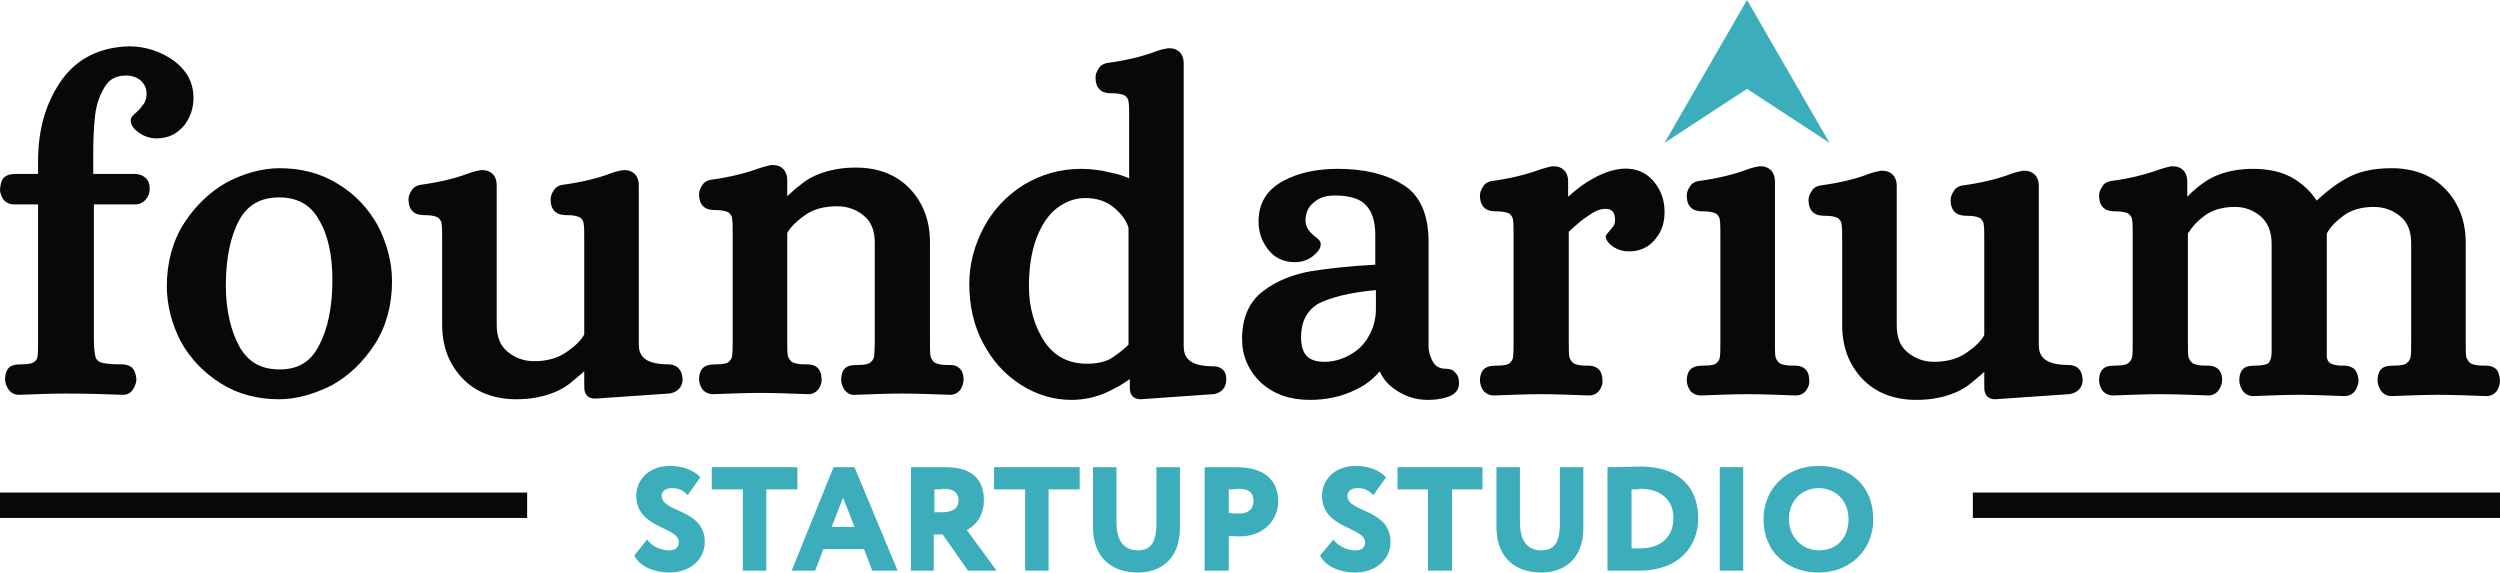 <?xml version="1.0" encoding="UTF-8"?> <svg xmlns="http://www.w3.org/2000/svg" width="1406" height="322" viewBox="0 0 1406 322" fill="none"> <g clip-path="url(#clip0_17_10)"> <path d="M1406 277.02H1109.53V291.299H1406V277.02Z" fill="#070809"></path> <path d="M296.469 277.02H0V291.299H296.469V277.02Z" fill="#070809"></path> <path d="M357.833 278.805C357.833 269.88 364.968 262.027 376.741 262.027C384.233 262.027 390.298 264.525 393.865 268.452L386.73 278.448C384.233 275.949 382.092 274.521 377.811 274.521C374.244 274.521 372.103 276.306 372.103 278.805C372.103 288.443 396.363 285.945 396.363 304.865C396.363 314.86 387.801 322 376.384 322C368.535 322 359.616 318.787 356.762 312.361L363.897 303.437C367.108 307.721 372.103 309.506 376.384 309.506C379.952 309.506 381.736 307.721 381.736 304.865C382.092 296.297 357.833 297.368 357.833 278.805Z" fill="#3CAEBB"></path> <path d="M400.287 262.74H448.45V275.235H430.969V320.929H417.769V275.235H400.287V262.74Z" fill="#3CAEBB"></path> <path d="M468.786 262.74H480.559L504.819 320.929H490.548L485.91 308.791H463.077L458.439 320.929H445.239L468.786 262.74ZM467.715 296.297H480.559L474.137 279.876L467.715 296.297Z" fill="#3CAEBB"></path> <path d="M512.311 320.929V262.74C515.521 262.74 530.505 262.74 531.932 262.74C547.63 262.74 553.338 270.594 553.338 281.304C553.338 292.013 546.56 296.654 543.706 298.082L560.473 320.929H544.419L530.149 300.581H525.154V320.929H512.311ZM525.511 275.235V288.086H530.149C535.143 288.086 539.068 286.301 539.068 281.304C539.068 278.091 537.284 274.878 530.862 274.878C529.435 275.235 528.365 275.235 525.511 275.235Z" fill="#3CAEBB"></path> <path d="M559.046 262.74H607.209V275.235H589.728V320.929H576.528V275.235H559.046V262.74Z" fill="#3CAEBB"></path> <path d="M663.578 297.011C663.578 314.86 652.161 322 640.031 322C625.047 322 614.701 313.432 614.701 296.297V262.74H627.901V293.441C627.901 302.366 630.756 309.505 640.031 309.505C648.237 309.505 650.378 303.437 650.378 294.155V262.74H663.578V297.011Z" fill="#3CAEBB"></path> <path d="M677.492 320.929V262.74C680.702 262.74 690.692 262.74 695.33 262.74C713.168 262.74 718.876 272.022 718.876 282.018C718.876 292.37 710.67 301.652 697.47 301.652C696.4 301.652 693.189 301.652 691.049 301.295V320.929H677.492ZM691.049 275.235V288.443C692.832 288.8 695.33 288.8 697.113 288.8C700.681 288.8 704.962 287.372 704.962 281.661C704.962 276.663 701.751 274.878 696.757 274.878C694.973 275.235 693.546 275.235 691.049 275.235Z" fill="#3CAEBB"></path> <path d="M743.492 278.805C743.492 269.88 750.628 262.027 762.401 262.027C769.893 262.027 775.958 264.525 779.525 268.452L772.39 278.448C769.893 275.949 767.752 274.521 763.471 274.521C759.903 274.521 757.763 276.306 757.763 278.805C757.763 288.443 782.023 285.945 782.023 304.865C782.023 314.86 773.46 322 762.044 322C754.195 322 745.276 318.787 742.422 312.361L749.914 303.437C753.125 307.721 758.12 309.506 762.401 309.506C765.968 309.506 767.752 307.721 767.752 304.865C767.395 296.297 743.492 297.368 743.492 278.805Z" fill="#3CAEBB"></path> <path d="M785.947 262.74H833.753V275.235H816.629V320.929H803.072V275.235H785.947V262.74Z" fill="#3CAEBB"></path> <path d="M890.479 297.011C890.479 314.86 879.062 322 866.932 322C851.948 322 841.602 313.432 841.602 296.297V262.74H854.802V293.441C854.802 302.366 857.656 309.505 866.932 309.505C875.138 309.505 877.278 303.437 877.278 294.155V262.74H890.479V297.011Z" fill="#3CAEBB"></path> <path d="M904.392 262.741H905.463C908.674 262.741 918.663 262.384 922.587 262.384C945.777 262.384 955.053 275.592 955.053 291.299C955.053 307.721 943.993 320.929 921.874 320.929C918.663 320.929 911.171 320.929 905.463 320.929H904.036V262.741H904.392ZM917.593 275.235V308.435C919.376 308.435 920.447 308.435 922.23 308.435C933.647 308.435 941.139 302.366 941.139 291.299C941.139 280.59 933.29 274.878 922.587 274.878C921.16 275.235 919.376 275.235 917.593 275.235Z" fill="#3CAEBB"></path> <path d="M980.382 262.74H967.182V320.929H980.382V262.74Z" fill="#3CAEBB"></path> <path d="M1022.84 262.027C1040.68 262.027 1053.52 273.45 1053.52 292.013C1053.52 309.506 1040.32 322 1022.84 322C1005.36 322 991.799 310.577 991.799 292.013C991.799 275.235 1004.29 262.027 1022.84 262.027ZM1022.84 309.506C1033.9 309.506 1039.61 301.652 1039.61 292.013C1039.61 281.304 1032.11 274.521 1022.84 274.521C1013.2 274.521 1006.07 281.661 1006.07 292.013C1006.07 302.009 1013.56 309.506 1022.84 309.506Z" fill="#3CAEBB"></path> <path d="M77.061 62.83C74.563 64.971 73.493 66.042 73.493 67.827C73.493 70.683 75.99 73.182 78.131 74.61C80.985 76.752 84.553 77.823 88.12 77.823C94.542 77.823 99.537 75.324 103.461 70.683C107.029 66.042 108.812 61.044 108.812 54.976C108.812 46.408 104.888 39.269 97.396 33.914C90.261 28.916 81.698 26.06 72.779 26.06C56.725 26.417 43.882 32.486 34.963 44.623C26.044 57.118 21.406 72.111 21.406 90.674V97.814H9.633C6.778 97.814 4.638 98.171 3.568 98.885C0.714 100.313 0.357 103.526 0 106.382C0 108.523 0.714 110.308 1.784 112.093C3.211 113.878 5.351 114.949 7.849 114.949H21.406V191.344C21.406 195.985 21.406 198.841 21.049 200.625C21.049 201.696 20.335 202.767 19.265 203.481C18.552 204.195 16.768 204.909 12.13 204.909C9.276 204.909 7.135 205.266 6.065 205.98C3.568 207.408 2.854 210.621 2.854 213.12C2.854 215.262 3.568 217.047 4.638 218.832C6.065 220.974 8.206 222.045 10.703 222.045C20.335 221.688 29.255 221.331 37.103 221.331C48.52 221.331 59.222 221.688 69.212 222.045C71.709 222.045 73.493 220.974 74.92 218.832C75.99 217.047 76.704 215.262 76.704 213.12C76.347 209.907 75.634 208.122 74.207 206.694C72.779 205.623 70.996 204.909 68.855 204.909H67.428C61.006 204.909 57.795 204.195 56.725 203.838C55.298 203.481 54.585 202.41 53.871 201.339C53.514 199.912 52.801 197.056 52.801 190.987V114.949H76.347C78.488 114.949 80.628 113.878 82.055 112.093C83.482 110.308 84.196 108.523 84.196 106.025C84.196 103.883 83.482 101.027 81.342 99.599C79.915 98.528 78.131 97.814 75.634 97.814H52.444V86.034C52.444 77.823 52.801 70.683 53.514 64.614C54.228 58.903 56.012 53.548 58.866 48.907C61.363 44.623 65.287 42.481 70.996 42.481C74.207 42.481 77.061 43.552 79.201 45.337C81.342 47.479 82.412 49.621 82.412 52.477C82.412 54.619 82.055 56.761 80.985 58.189C79.558 59.974 78.488 61.758 77.061 62.83Z" fill="#070809"></path> <path d="M190.154 103.526C180.522 97.457 169.462 94.601 157.332 94.601C147.343 94.601 137.353 97.457 127.721 102.455C118.088 107.809 109.883 115.663 103.461 125.659C97.039 135.654 93.828 147.792 93.828 161C93.828 171.71 96.683 182.419 101.677 192.058C107.029 201.696 114.521 209.55 124.153 215.619C133.786 221.687 144.845 224.543 156.975 224.543C166.608 224.543 176.597 221.687 186.587 216.69C196.219 211.335 204.425 203.481 210.846 193.486C217.268 183.49 220.479 171.353 220.479 158.144C220.479 147.435 217.625 137.082 212.63 127.087C207.279 117.448 199.787 109.237 190.154 103.526ZM157.332 207.765C146.986 207.765 139.851 203.838 134.856 195.271C129.861 186.346 127.007 174.565 127.007 160.643C127.007 145.65 129.505 133.155 134.499 123.874C139.137 115.306 146.629 111.022 156.975 111.022C166.965 111.022 174.457 114.949 179.095 123.16C184.446 131.727 186.943 143.508 186.943 157.43C186.943 172.424 184.446 184.918 179.451 194.2C174.813 203.481 167.678 207.765 157.332 207.765Z" fill="#070809"></path> <path d="M376.027 204.909C361.043 204.909 359.26 198.841 359.26 193.486V104.24C359.26 98.171 355.335 95.672 351.411 95.672H350.341C348.557 96.029 346.416 96.386 343.562 97.457C336.07 100.313 327.151 102.455 316.805 103.883C313.951 104.24 312.167 105.668 311.453 107.096C310.383 108.523 309.67 110.308 309.67 112.093C309.67 115.663 310.74 118.162 312.88 119.59C314.308 120.661 316.448 121.018 319.302 121.018C323.94 121.018 325.724 122.089 326.437 122.446C327.864 123.874 328.221 124.945 328.221 125.659C328.578 127.444 328.578 130.656 328.578 134.94V188.131C326.794 191.344 323.583 194.557 318.945 197.77C313.951 201.339 307.886 203.124 300.394 203.124C294.686 203.124 289.691 201.339 285.41 197.77C281.129 194.2 279.345 189.202 279.345 182.419V104.24C279.345 98.171 275.42 95.672 271.496 95.672H270.426C268.642 96.029 266.501 96.386 263.647 97.457C256.155 100.313 247.236 102.455 236.89 103.883C234.036 104.24 232.252 105.668 231.539 107.096C230.468 108.523 229.755 110.308 229.755 112.093C229.755 115.663 230.825 118.162 232.966 119.59C234.393 120.661 236.533 121.018 239.387 121.018C244.025 121.018 245.809 122.089 246.523 122.446C247.95 123.874 248.307 124.945 248.307 125.659C248.663 127.444 248.663 130.656 248.663 134.94V182.419C248.663 194.914 252.588 204.909 260.08 212.763C267.572 220.617 277.918 224.543 290.404 224.543C297.54 224.543 303.605 223.472 308.956 221.688C314.308 219.903 318.589 217.404 321.8 214.548C323.583 213.12 326.081 210.978 328.578 208.836V215.619C328.578 217.761 328.578 219.189 328.935 220.26C329.292 222.045 331.075 224.186 334.643 224.186L376.027 221.331H376.384C383.163 220.26 383.876 215.262 383.876 213.477C383.876 208.122 380.665 204.909 376.027 204.909Z" fill="#070809"></path> <path d="M534.073 205.266H532.646C528.008 205.266 526.224 204.195 525.511 203.838C524.441 202.767 523.727 201.696 523.37 200.625C523.014 198.84 523.014 195.627 523.014 191.344V136.368C523.014 123.874 519.089 113.878 511.597 106.024C504.105 98.171 493.759 94.244 481.272 94.244C474.137 94.244 468.072 95.315 462.721 97.1C457.369 98.885 453.088 101.384 449.877 104.239C447.737 105.667 445.596 107.809 442.742 110.308V101.384C442.742 95.315 438.818 92.816 434.893 92.816H433.466C432.396 93.173 430.255 93.53 427.045 94.601C420.266 97.1 410.99 99.599 400.287 101.027C397.433 101.384 395.649 102.811 394.936 104.239C393.866 105.667 393.152 107.452 393.152 109.237C393.152 112.807 394.222 115.306 396.363 116.734C397.79 117.805 399.931 118.162 402.785 118.162C407.423 118.162 409.206 119.233 409.92 119.59C411.347 121.018 411.704 122.089 411.704 122.803C412.061 124.588 412.061 127.8 412.061 132.084V190.987C412.061 195.27 412.061 198.483 411.704 200.268C411.704 200.982 411.347 202.053 409.92 203.481C409.206 204.195 407.423 204.909 402.785 204.909C399.931 204.909 397.79 205.266 396.72 205.98C393.509 207.408 393.152 211.692 393.152 213.12C393.152 215.262 393.866 217.047 394.936 218.831C396.363 220.616 398.504 221.687 401.001 221.687C410.99 221.33 419.909 220.973 427.401 220.973C435.25 220.973 444.526 221.33 454.515 221.687C457.013 221.687 459.153 220.616 460.58 218.474C461.65 216.69 462.364 214.905 462.007 212.763C462.007 210.621 461.294 207.765 459.153 206.337C457.726 205.266 455.942 204.909 453.802 204.909H452.375C447.737 204.909 445.953 203.838 445.239 203.481C444.169 202.41 443.456 201.339 443.099 200.268C442.742 198.483 442.742 195.27 442.742 190.987V131.013C444.526 127.8 448.093 124.231 452.731 121.018C457.726 117.448 463.791 116.02 470.926 116.02C476.634 116.02 481.629 117.805 485.91 121.375C490.191 124.945 491.975 129.942 491.975 136.725V191.344C491.975 196.698 491.618 199.197 491.618 200.625C491.262 201.696 490.905 202.767 489.478 203.838C488.764 204.552 486.981 205.266 482.343 205.266C479.489 205.266 477.348 205.623 476.278 206.337C473.78 207.765 473.067 210.978 473.067 213.477C473.067 215.619 473.78 217.403 474.851 219.188C476.278 220.973 478.418 222.401 480.916 222.044C490.905 221.687 499.824 221.33 507.316 221.33C515.165 221.33 524.441 221.687 534.43 222.044C536.571 222.044 538.711 220.973 540.138 219.188C541.208 217.403 541.922 215.619 541.922 213.12C541.922 210.978 541.208 208.122 539.068 206.694C537.998 205.623 536.214 205.266 534.073 205.266Z" fill="#070809"></path> <path d="M682.129 205.98C667.502 205.98 665.718 199.912 665.718 194.557V35.699C665.718 29.63 661.794 27.131 657.869 27.131H656.799C655.015 27.488 652.875 27.845 650.021 28.916C642.529 31.772 633.61 33.914 623.264 35.342C620.409 35.699 618.626 37.127 617.912 38.555C616.842 39.983 616.128 41.767 616.128 43.552C616.128 47.122 617.199 49.621 619.339 51.049C620.766 52.12 622.907 52.477 625.761 52.477C630.399 52.477 632.183 53.548 632.896 53.905C634.323 55.333 634.68 56.404 634.68 57.118C635.037 58.903 635.037 62.116 635.037 66.399V100.313C631.826 98.885 628.615 97.814 624.691 97.1C618.982 95.672 613.631 94.958 607.923 94.958C596.15 94.958 585.447 98.171 575.814 103.883C566.182 109.952 558.69 117.805 553.338 127.801C547.987 137.796 545.133 148.506 545.133 159.572C545.133 172.067 547.63 183.133 552.981 193.129C558.333 203.124 565.111 210.621 574.03 216.333C582.949 222.045 592.582 224.901 602.571 224.901C609.35 224.901 616.485 223.473 623.264 220.26C627.545 218.118 631.826 215.976 635.394 213.12V215.976C635.394 218.118 635.393 219.546 635.75 220.617C636.107 222.402 637.891 224.544 641.458 224.544L682.129 221.688H682.486C688.908 220.617 689.621 215.619 689.621 213.834C689.978 208.836 687.124 205.98 682.129 205.98ZM611.49 204.552C601.144 204.552 593.296 200.626 587.587 192.415C581.879 183.847 578.668 173.138 578.668 161C578.668 150.648 580.095 141.366 582.949 133.869C585.804 126.373 589.728 120.661 594.366 117.091C599.004 113.521 604.355 111.379 610.42 111.379C616.842 111.379 622.193 113.164 626.474 116.734C630.756 120.304 633.61 124.231 634.68 128.158V193.843C631.469 197.056 627.902 199.555 624.691 201.697C621.48 203.481 616.842 204.552 611.49 204.552Z" fill="#070809"></path> <path d="M813.418 207.408C809.137 207.408 807.353 205.623 806.283 204.196C804.499 201.34 803.785 198.484 803.428 195.985V136.011C803.428 120.304 798.434 109.238 788.444 103.526C779.169 97.814 767.039 94.958 752.411 94.958C740.638 94.958 730.292 97.1 721.73 101.741C712.454 106.739 707.816 114.235 707.816 124.588C707.816 130.657 709.6 135.654 713.168 140.295C716.735 144.936 721.73 147.435 728.152 147.435C732.076 147.435 735.287 146.364 738.141 144.222C740.282 142.437 742.779 140.295 742.779 137.439C742.779 135.654 741.709 134.584 739.211 132.799C738.141 131.728 736.714 130.657 735.644 128.872C734.93 127.801 734.217 126.016 734.217 124.231C734.217 119.947 735.644 116.377 738.855 113.878C742.065 111.023 745.99 109.952 750.628 109.952C758.833 109.952 764.898 111.737 768.109 115.306C771.677 118.876 773.46 124.588 773.46 132.085V148.863C759.19 149.577 747.06 151.005 737.784 152.433C727.438 154.218 718.162 157.788 710.67 163.499C702.465 169.568 698.54 178.85 698.54 190.63C698.54 200.269 702.108 208.479 709.243 215.262C716.379 221.688 725.298 224.901 736.714 224.901C745.633 224.901 754.552 223.116 762.401 219.189C767.752 216.69 772.39 213.12 775.958 208.836C777.742 212.763 780.239 215.976 783.807 218.475C789.515 222.759 795.937 224.901 803.072 224.901C806.639 224.901 809.85 224.544 813.418 223.473C819.84 221.688 820.553 217.761 820.553 215.619C820.553 214.548 820.553 211.335 818.413 209.55C817.342 208.122 815.558 207.408 813.418 207.408ZM773.817 163.142V173.852C773.817 179.207 772.39 184.561 769.893 188.845C767.396 193.486 763.828 197.056 759.19 199.555C754.909 202.054 749.914 203.482 744.92 203.482C735.644 203.482 731.719 199.198 731.719 189.559C731.719 180.992 734.93 174.923 740.995 170.996C747.774 167.426 758.476 164.57 773.817 163.142Z" fill="#070809"></path> <path d="M895.473 100.67C890.835 103.169 886.197 106.739 881.916 110.666V102.098C881.916 96.029 877.992 93.53 874.067 93.53H872.64C871.57 93.887 869.43 94.244 866.219 95.315C859.44 97.814 850.164 100.313 839.462 101.741C836.607 102.098 834.824 103.526 834.11 104.954C833.04 106.382 832.326 108.167 832.326 109.952C832.326 113.521 833.397 116.02 835.537 117.448C836.964 118.519 839.105 118.876 841.959 118.876C846.597 118.876 848.381 119.947 849.094 120.304C850.521 121.732 850.878 122.803 850.878 123.517C851.235 125.302 851.235 128.515 851.235 132.799V191.701C851.235 195.985 851.235 199.198 850.878 200.983C850.878 201.697 850.521 202.768 849.094 204.195C848.381 204.909 846.597 205.623 841.959 205.623C839.105 205.623 836.964 205.98 835.894 206.694C832.683 208.122 832.326 212.406 832.326 213.834C832.326 215.976 833.04 217.761 834.11 219.546C835.537 221.331 837.678 222.402 840.175 222.402C850.164 222.045 859.083 221.688 866.575 221.688C874.424 221.688 883.7 222.045 893.689 222.402C896.187 222.402 898.327 221.331 899.754 219.189C900.825 217.404 901.538 215.619 901.181 213.477C901.181 211.335 900.468 208.479 898.327 207.051C896.9 205.98 895.116 205.623 892.976 205.623H891.906C887.268 205.623 885.484 204.552 884.77 204.195C883.7 203.125 882.986 202.054 882.63 200.983C882.273 199.198 882.273 195.985 882.273 191.701V130.3C886.197 126.73 889.765 123.517 893.689 121.018C898.327 117.805 901.181 117.448 902.965 117.448C904.749 117.448 905.819 117.805 906.89 118.876C907.96 119.947 908.317 121.732 908.317 123.874C908.317 125.302 907.96 126.73 906.89 127.801C904.392 130.657 904.035 131.371 903.679 131.728L902.965 132.799L903.322 134.226C904.035 136.368 905.819 137.796 907.96 139.224C910.457 140.652 912.954 141.366 916.165 141.366C922.587 141.366 927.582 138.867 931.149 134.226C934.717 129.943 936.144 124.945 936.144 119.233C936.144 112.807 934.36 107.453 930.436 102.455C922.944 93.173 910.457 92.102 895.473 100.67Z" fill="#070809"></path> <path d="M1009.28 205.623H1007.85C1003.22 205.623 1001.43 204.552 1000.72 204.195C999.648 203.125 998.934 202.054 998.578 200.983C998.221 199.198 998.221 195.985 998.221 191.701V102.098C998.221 96.029 994.296 93.53 990.372 93.53H989.302C987.518 93.887 985.377 94.244 982.523 95.315C975.031 98.171 966.112 100.313 955.766 101.741C952.912 102.098 951.128 103.526 950.415 104.954C949.344 106.382 948.631 108.167 948.631 109.952C948.631 113.521 949.701 116.02 951.842 117.448C953.269 118.519 955.409 118.876 958.263 118.876C962.901 118.876 964.685 119.947 965.399 120.304C966.826 121.732 967.183 122.803 967.183 123.517C967.539 125.302 967.539 128.515 967.539 132.799V191.701C967.539 195.985 967.539 199.198 967.183 200.983C967.183 201.697 966.826 202.768 965.399 204.195C964.685 204.909 962.901 205.623 958.263 205.623C955.409 205.623 953.269 205.98 952.198 206.694C948.988 208.122 948.631 212.406 948.631 213.834C948.631 215.976 949.344 217.761 950.415 219.546C951.842 221.331 953.982 222.402 956.48 222.402C966.469 222.045 975.388 221.688 982.88 221.688C990.729 221.688 1000 222.045 1009.99 222.402C1012.49 222.402 1014.63 221.331 1016.06 219.189C1017.13 217.404 1017.84 215.619 1017.49 213.477C1017.49 211.335 1016.77 208.479 1014.63 207.051C1013.2 205.98 1011.42 205.623 1009.28 205.623Z" fill="#070809"></path> <path d="M1163.4 205.266C1148.42 205.266 1146.63 199.197 1146.63 193.843V104.597C1146.63 98.528 1142.71 96.029 1138.78 96.029H1137.71C1135.93 96.386 1133.79 96.743 1130.94 97.814C1123.44 100.67 1114.53 102.812 1104.18 104.24C1101.32 104.597 1099.54 106.024 1098.83 107.452C1097.76 108.88 1097.04 110.665 1097.04 112.45C1097.04 116.02 1098.11 118.519 1100.25 119.947C1101.68 121.018 1103.82 121.375 1106.68 121.375C1111.31 121.375 1113.1 122.446 1113.81 122.803C1115.24 124.231 1115.6 125.302 1115.6 126.016C1115.95 127.801 1115.95 131.013 1115.95 135.297V188.488C1114.17 191.701 1110.96 194.914 1106.32 198.126C1101.32 201.696 1095.26 203.481 1087.77 203.481C1082.06 203.481 1077.07 201.696 1072.78 198.126C1068.5 194.557 1066.72 189.559 1066.72 182.776V104.597C1066.72 98.528 1062.79 96.029 1058.87 96.029H1057.8C1056.02 96.386 1053.88 96.743 1051.02 97.814C1043.53 100.67 1034.61 102.812 1024.26 104.24C1021.41 104.597 1019.63 106.024 1018.91 107.452C1017.84 108.88 1017.13 110.665 1017.13 112.45C1017.13 116.02 1018.2 118.519 1020.34 119.947C1021.77 121.018 1023.91 121.375 1026.76 121.375C1031.4 121.375 1033.18 122.446 1033.9 122.803C1035.32 124.231 1035.68 125.302 1035.68 126.016C1036.04 127.801 1036.04 131.013 1036.04 135.297V182.776C1036.04 195.271 1039.96 205.266 1047.45 213.12C1054.95 220.974 1065.29 224.9 1077.78 224.9C1084.91 224.9 1090.98 223.829 1096.33 222.044C1101.68 220.26 1105.96 217.761 1109.17 214.905C1110.96 213.477 1113.45 211.335 1115.95 209.193V215.976C1115.95 218.118 1115.95 219.546 1116.31 220.617C1116.67 222.401 1118.45 224.543 1122.02 224.543L1163.4 221.687H1163.76C1170.54 220.617 1171.25 215.619 1171.25 213.834C1171.25 208.479 1168.4 205.266 1163.4 205.266Z" fill="#070809"></path> <path d="M1403.15 207.051C1401.72 205.98 1399.93 205.623 1397.79 205.623H1396.37C1391.73 205.623 1389.95 204.552 1389.23 204.195C1388.16 203.124 1387.45 202.054 1387.09 200.983C1386.73 199.198 1386.73 195.985 1386.73 191.701V136.725C1386.73 124.231 1382.81 114.235 1375.32 106.382C1367.83 98.528 1357.48 94.601 1344.99 94.601C1335 94.601 1326.44 96.386 1319.66 100.313C1314.31 103.169 1308.6 107.453 1302.9 112.807C1299.68 107.81 1295.4 103.883 1290.41 100.67C1283.99 96.743 1276.14 94.958 1267.22 94.958C1260.08 94.958 1253.66 96.029 1247.95 98.171C1242.25 100.313 1237.25 103.883 1232.61 108.167C1231.9 108.881 1230.83 109.952 1230.12 110.666V102.098C1230.12 96.029 1226.19 93.53 1222.27 93.53H1220.84C1219.77 93.887 1217.63 94.244 1214.42 95.315C1207.64 97.814 1198.36 100.313 1187.66 101.741C1184.81 102.098 1183.02 103.526 1182.31 104.954C1181.24 106.382 1180.53 108.167 1180.53 109.952C1180.53 113.521 1181.6 116.02 1183.74 117.448C1185.16 118.519 1187.3 118.876 1190.16 118.876C1194.8 118.876 1196.58 119.947 1197.29 120.304C1198.72 121.732 1199.08 122.803 1199.08 123.517C1199.43 125.302 1199.43 128.515 1199.43 132.799V191.701C1199.43 195.985 1199.43 199.198 1199.08 200.983C1198.72 202.054 1198.36 203.124 1196.94 204.195C1196.22 204.909 1194.44 205.623 1189.8 205.623C1186.95 205.623 1184.81 205.98 1183.74 206.694C1181.24 208.122 1180.53 211.335 1180.53 213.834C1180.53 215.976 1181.24 217.761 1182.31 219.546C1183.74 221.331 1185.88 222.402 1188.38 222.402C1198.36 222.045 1207.28 221.688 1214.78 221.688C1222.62 221.688 1231.9 222.045 1241.89 222.402C1244.39 222.402 1246.53 221.331 1247.95 219.189C1249.02 217.404 1249.74 215.619 1249.74 213.477C1249.74 211.335 1249.02 208.479 1246.88 207.051C1245.46 205.98 1243.67 205.623 1241.53 205.623H1240.11C1235.47 205.623 1233.68 204.552 1232.97 204.195C1231.9 203.124 1231.19 202.054 1230.83 200.983C1230.47 199.198 1230.47 195.985 1230.47 191.701V131.371C1232.61 127.801 1235.47 124.588 1239.75 121.375C1244.03 118.162 1249.74 116.377 1256.87 116.377C1262.58 116.377 1267.22 118.162 1271.5 121.732C1275.43 125.302 1277.57 130.3 1277.57 137.082V191.701C1277.57 192.772 1277.57 194.914 1277.57 197.77C1277.57 200.269 1277.21 202.054 1276.14 203.838C1275.78 204.552 1273.28 205.623 1268.65 205.623C1265.79 205.623 1263.65 205.98 1262.58 206.694C1260.08 208.122 1259.37 211.335 1259.37 213.834C1259.37 215.976 1260.08 217.761 1261.15 219.546C1262.58 221.688 1264.72 222.759 1267.22 222.759C1277.21 222.402 1285.77 222.045 1292.55 222.045C1299.68 222.045 1308.6 222.402 1318.59 222.759C1321.09 222.759 1323.23 221.688 1324.66 219.546C1325.73 217.761 1326.44 215.976 1326.44 213.834C1326.09 210.621 1325.37 208.836 1323.94 207.408C1322.52 206.337 1320.73 205.623 1318.59 205.623H1317.17C1312.89 205.623 1310.74 204.552 1310.03 203.838C1309.67 203.481 1308.25 202.411 1308.6 198.484C1308.6 194.914 1308.6 192.415 1308.6 191.344V131.371C1310.39 127.801 1313.6 124.588 1317.88 121.375C1322.16 118.162 1327.87 116.377 1335 116.377C1340.71 116.377 1345.71 118.162 1349.99 121.732C1354.27 125.302 1356.05 130.3 1356.05 137.082V191.701C1356.05 195.985 1356.05 199.198 1355.7 200.983C1355.34 202.054 1354.98 203.124 1353.56 204.195C1352.84 204.909 1351.06 205.623 1346.42 205.623C1343.57 205.623 1341.43 205.98 1340.36 206.694C1337.86 208.122 1337.14 211.335 1337.14 213.834C1337.14 215.976 1337.86 217.761 1338.93 219.546C1340.36 221.688 1342.5 222.759 1344.99 222.759C1354.98 222.402 1363.9 222.045 1371.39 222.045C1379.24 222.045 1388.52 222.402 1398.51 222.759C1400.65 222.759 1402.79 221.688 1404.22 219.903C1405.29 218.118 1406 216.333 1406 213.834C1405.64 211.335 1405.29 208.479 1403.15 207.051Z" fill="#070809"></path> <path d="M936.144 80.322L982.523 49.978L1028.9 80.322L982.523 0L936.144 80.322Z" fill="#3CAEBB"></path> </g> <defs> <clipPath id="clip0_17_10"> <rect width="1406" height="322" fill="white"></rect> </clipPath> </defs> </svg> 